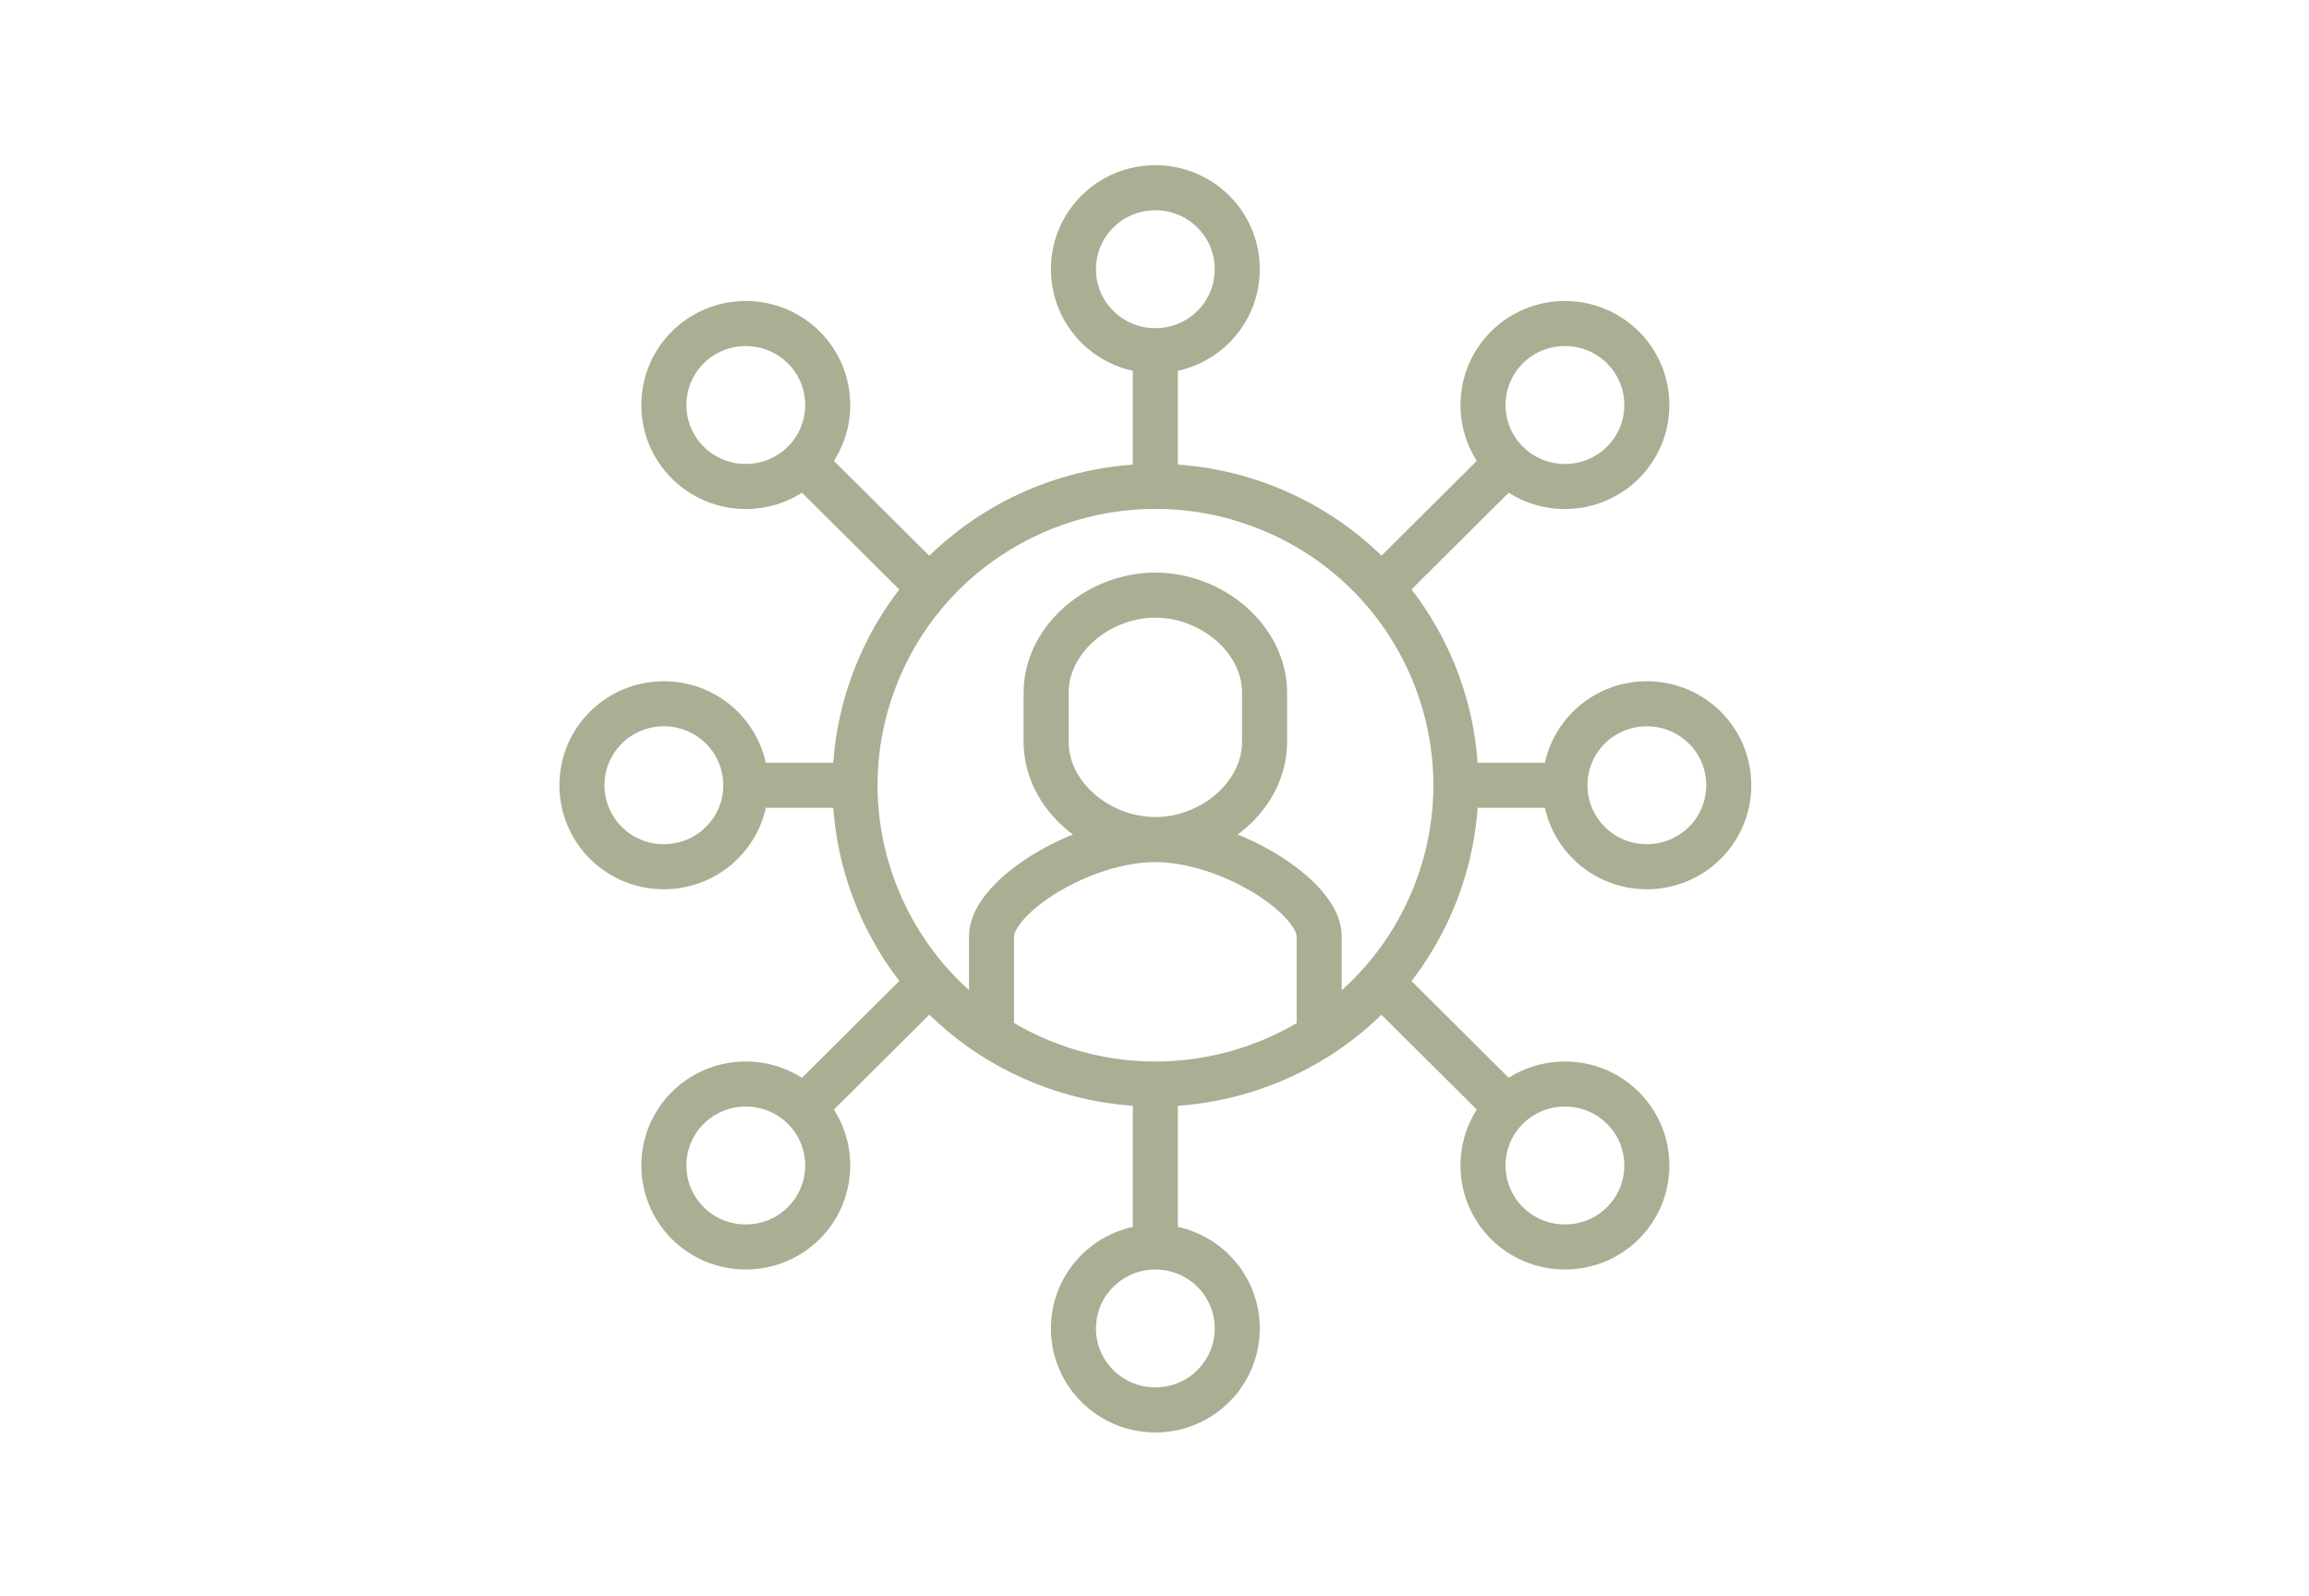 <svg width="123" height="85" viewBox="0 0 123 85" fill="none" xmlns="http://www.w3.org/2000/svg">
<path d="M61.545 18.681C63.96 18.681 65.909 16.742 65.909 14.34C65.909 11.939 63.96 10 61.545 10C59.131 10 57.182 11.939 57.182 14.34C57.182 16.742 59.131 18.681 61.545 18.681ZM61.545 18.681L61.545 25.915M61.545 66.426C59.136 66.426 57.182 68.369 57.182 70.766C57.182 73.163 59.136 75.106 61.545 75.106C63.955 75.106 65.909 73.163 65.909 70.766C65.909 68.369 63.955 66.426 61.545 66.426ZM61.545 66.426L61.545 57.745M83.364 41.83C83.364 44.231 85.313 46.17 87.727 46.17C90.142 46.17 92.091 44.231 92.091 41.83C92.091 39.428 90.142 37.489 87.727 37.489C85.313 37.489 83.364 39.428 83.364 41.83ZM83.364 41.83L77.546 41.83M80.455 24.468L73.182 31.702M80.455 59.191L73.182 51.957M39.727 41.83C39.727 44.231 37.778 46.17 35.364 46.17C32.949 46.17 31 44.231 31 41.83C31 39.428 32.949 37.489 35.364 37.489C37.778 37.489 39.727 39.428 39.727 41.83ZM39.727 41.83L45.545 41.83M42.636 24.468L49.909 31.702M42.636 59.191L49.909 51.957M70.273 54.851V49.874C70.273 47.791 65.473 44.723 61.545 44.723M61.545 44.723C57.618 44.723 52.818 47.776 52.818 49.874V54.851M61.545 44.723C58.535 44.723 55.727 42.394 55.727 39.515V36.91C55.727 34.031 58.535 31.702 61.545 31.702C64.556 31.702 67.364 34.031 67.364 36.91V39.515C67.364 42.394 64.556 44.723 61.545 44.723ZM67.695 27.132C75.855 30.507 79.718 39.822 76.325 47.938C72.932 56.053 63.567 59.897 55.408 56.522C47.249 53.147 43.385 43.832 46.778 35.716C50.171 27.6 59.536 23.757 67.695 27.132ZM87.727 21.575C87.727 23.976 85.778 25.915 83.364 25.915C80.949 25.915 79 23.976 79 21.575C79 19.173 80.949 17.234 83.364 17.234C85.778 17.234 87.727 19.173 87.727 21.575ZM87.727 62.085C87.727 64.487 85.778 66.425 83.364 66.425C80.949 66.425 79 64.487 79 62.085C79 59.683 80.949 57.745 83.364 57.745C85.778 57.745 87.727 59.683 87.727 62.085ZM35.364 21.575C35.364 23.976 37.313 25.915 39.727 25.915C42.142 25.915 44.091 23.976 44.091 21.575C44.091 19.173 42.142 17.234 39.727 17.234C37.313 17.234 35.364 19.173 35.364 21.575ZM35.364 62.085C35.364 64.487 37.313 66.425 39.727 66.425C42.142 66.425 44.091 64.487 44.091 62.085C44.091 59.683 42.142 57.745 39.727 57.745C37.313 57.745 35.364 59.683 35.364 62.085Z" stroke="#A8AF93" stroke-width="2.4" stroke-miterlimit="10"/>
</svg>
